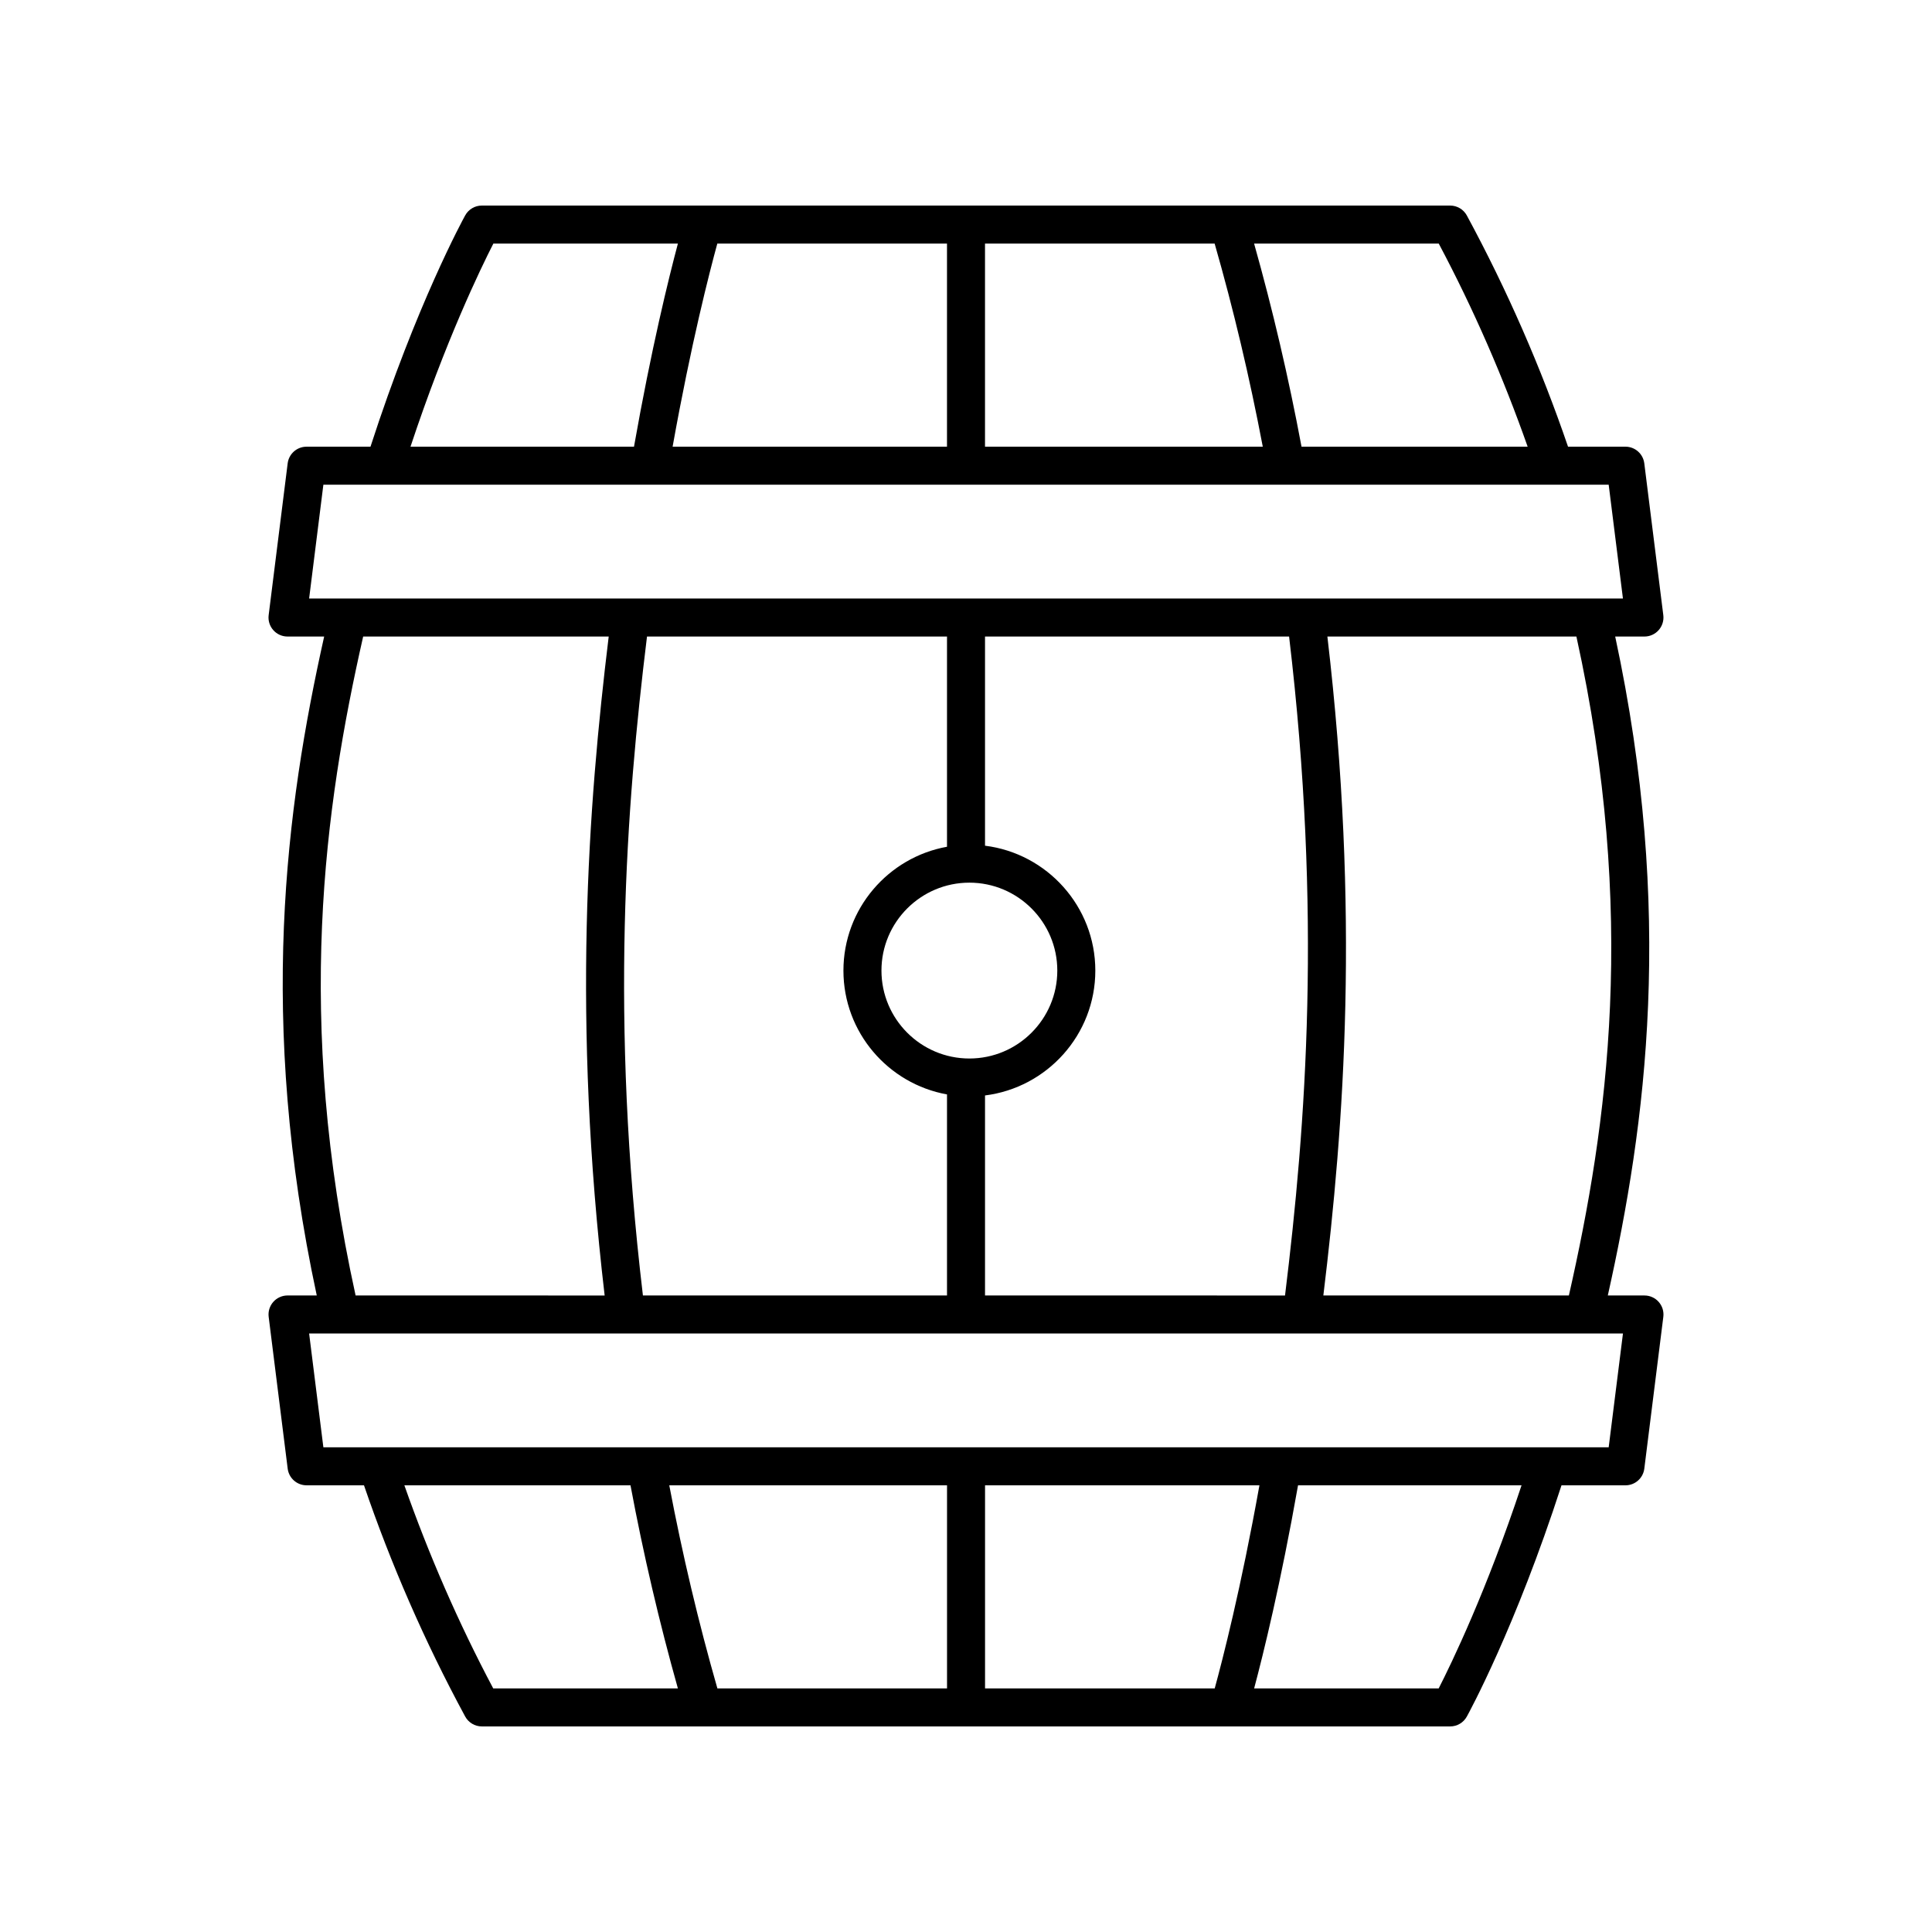 <?xml version="1.0" encoding="UTF-8"?>
<!-- Uploaded to: ICON Repo, www.svgrepo.com, Generator: ICON Repo Mixer Tools -->
<svg fill="#000000" width="800px" height="800px" version="1.1" viewBox="144 144 512 512" xmlns="http://www.w3.org/2000/svg">
 <path d="m583.57 310.98c0.957-1.082 1.402-2.527 1.223-3.957l-5.039-40.234c-0.316-2.523-2.457-4.414-5-4.414h-15.211c-7.144-20.91-16.137-41.516-26.809-61.258-0.879-1.629-2.582-2.641-4.434-2.641h-256.61c-1.836 0-3.523 0.996-4.41 2.602-0.527 0.957-12.887 23.559-25.098 61.297l-16.949 0.004c-2.543 0-4.684 1.891-5 4.414l-5.039 40.234c-0.18 1.434 0.266 2.875 1.223 3.957 0.953 1.086 2.328 1.703 3.777 1.703h9.711c-10.156 45.445-17.652 101.51-1.961 174.63l-7.746-0.004c-1.445 0-2.82 0.621-3.777 1.703s-1.402 2.527-1.223 3.957l5.039 40.234c0.316 2.523 2.457 4.414 5 4.414h15.219c7.148 20.918 16.133 41.523 26.809 61.258 0.879 1.629 2.582 2.641 4.43 2.641h58.57c0.004 0 0.012 0.004 0.016 0.004s0.012-0.004 0.016-0.004h198.01c1.836 0 3.523-0.996 4.41-2.602 0.531-0.957 12.887-23.559 25.094-61.297l16.945 0.004c2.543 0 4.684-1.891 5-4.414l5.039-40.234c0.18-1.434-0.266-2.875-1.223-3.957-0.953-1.086-2.328-1.703-3.777-1.703h-9.711c10.156-45.477 17.652-101.55 1.957-174.63h7.754c1.445 0 2.82-0.621 3.773-1.707zm-34.727-48.602h-59.926c-3.426-18.34-7.656-36.383-12.566-53.824h48.934c9.246 17.41 17.105 35.488 23.559 53.824zm-153.88-53.828v53.824l-72.715 0.004c4.879-27.258 9.793-46.324 11.848-53.824zm10.074 0h60.855c4.992 17.402 9.27 35.465 12.758 53.824l-73.613 0.004zm-130.29 0h48.906c-2.453 9.191-7.047 27.836-11.637 53.824l-59.23 0.004c9.258-27.941 18.547-47.148 21.961-53.828zm-34.504 104.14h65.07c-5.523 45.363-9.66 101.4-1.074 174.63l-66-0.004c-16.148-73.461-8.254-129.43 2.004-174.63zm245.38 0c8.719 73.332 4.484 129.35-1.078 174.63l-79.504-0.004v-53.012c16.449-2.051 29.23-16.098 29.23-33.09 0-16.996-12.781-31.043-29.23-33.094v-55.434zm-84.727 65.223c12.848 0 23.301 10.453 23.301 23.301 0 12.848-10.453 23.301-23.301 23.301s-23.301-10.453-23.301-23.301c-0.004-12.848 10.449-23.301 23.301-23.301zm-5.93-9.516c-15.582 2.809-27.449 16.441-27.449 32.82 0 16.375 11.867 30.008 27.449 32.816v53.285h-80.586c-8.727-73.422-4.469-129.41 1.082-174.63l79.504 0.004zm-143.8 169.23h59.922c3.422 18.312 7.648 36.359 12.562 53.824h-48.938c-9.238-17.406-17.094-35.488-23.547-53.824zm153.88 53.824v-53.824h72.715c-4.883 27.266-9.793 46.328-11.852 53.824zm-10.074 0h-60.855c-4.996-17.43-9.273-35.488-12.754-53.824h73.609zm130.29 0h-48.906c2.453-9.191 7.047-27.836 11.637-53.824h59.23c-9.254 27.938-18.547 47.145-21.961 53.824zm45.055-63.902h-340.62l-3.777-30.156h348.18zm-10.547-40.234h-65.07c5.535-45.426 9.648-101.49 1.07-174.63h65.992c16.152 73.422 8.266 129.41-1.992 174.63zm-333.85-184.71 3.777-30.156h340.62l3.777 30.156z"/>
</svg>